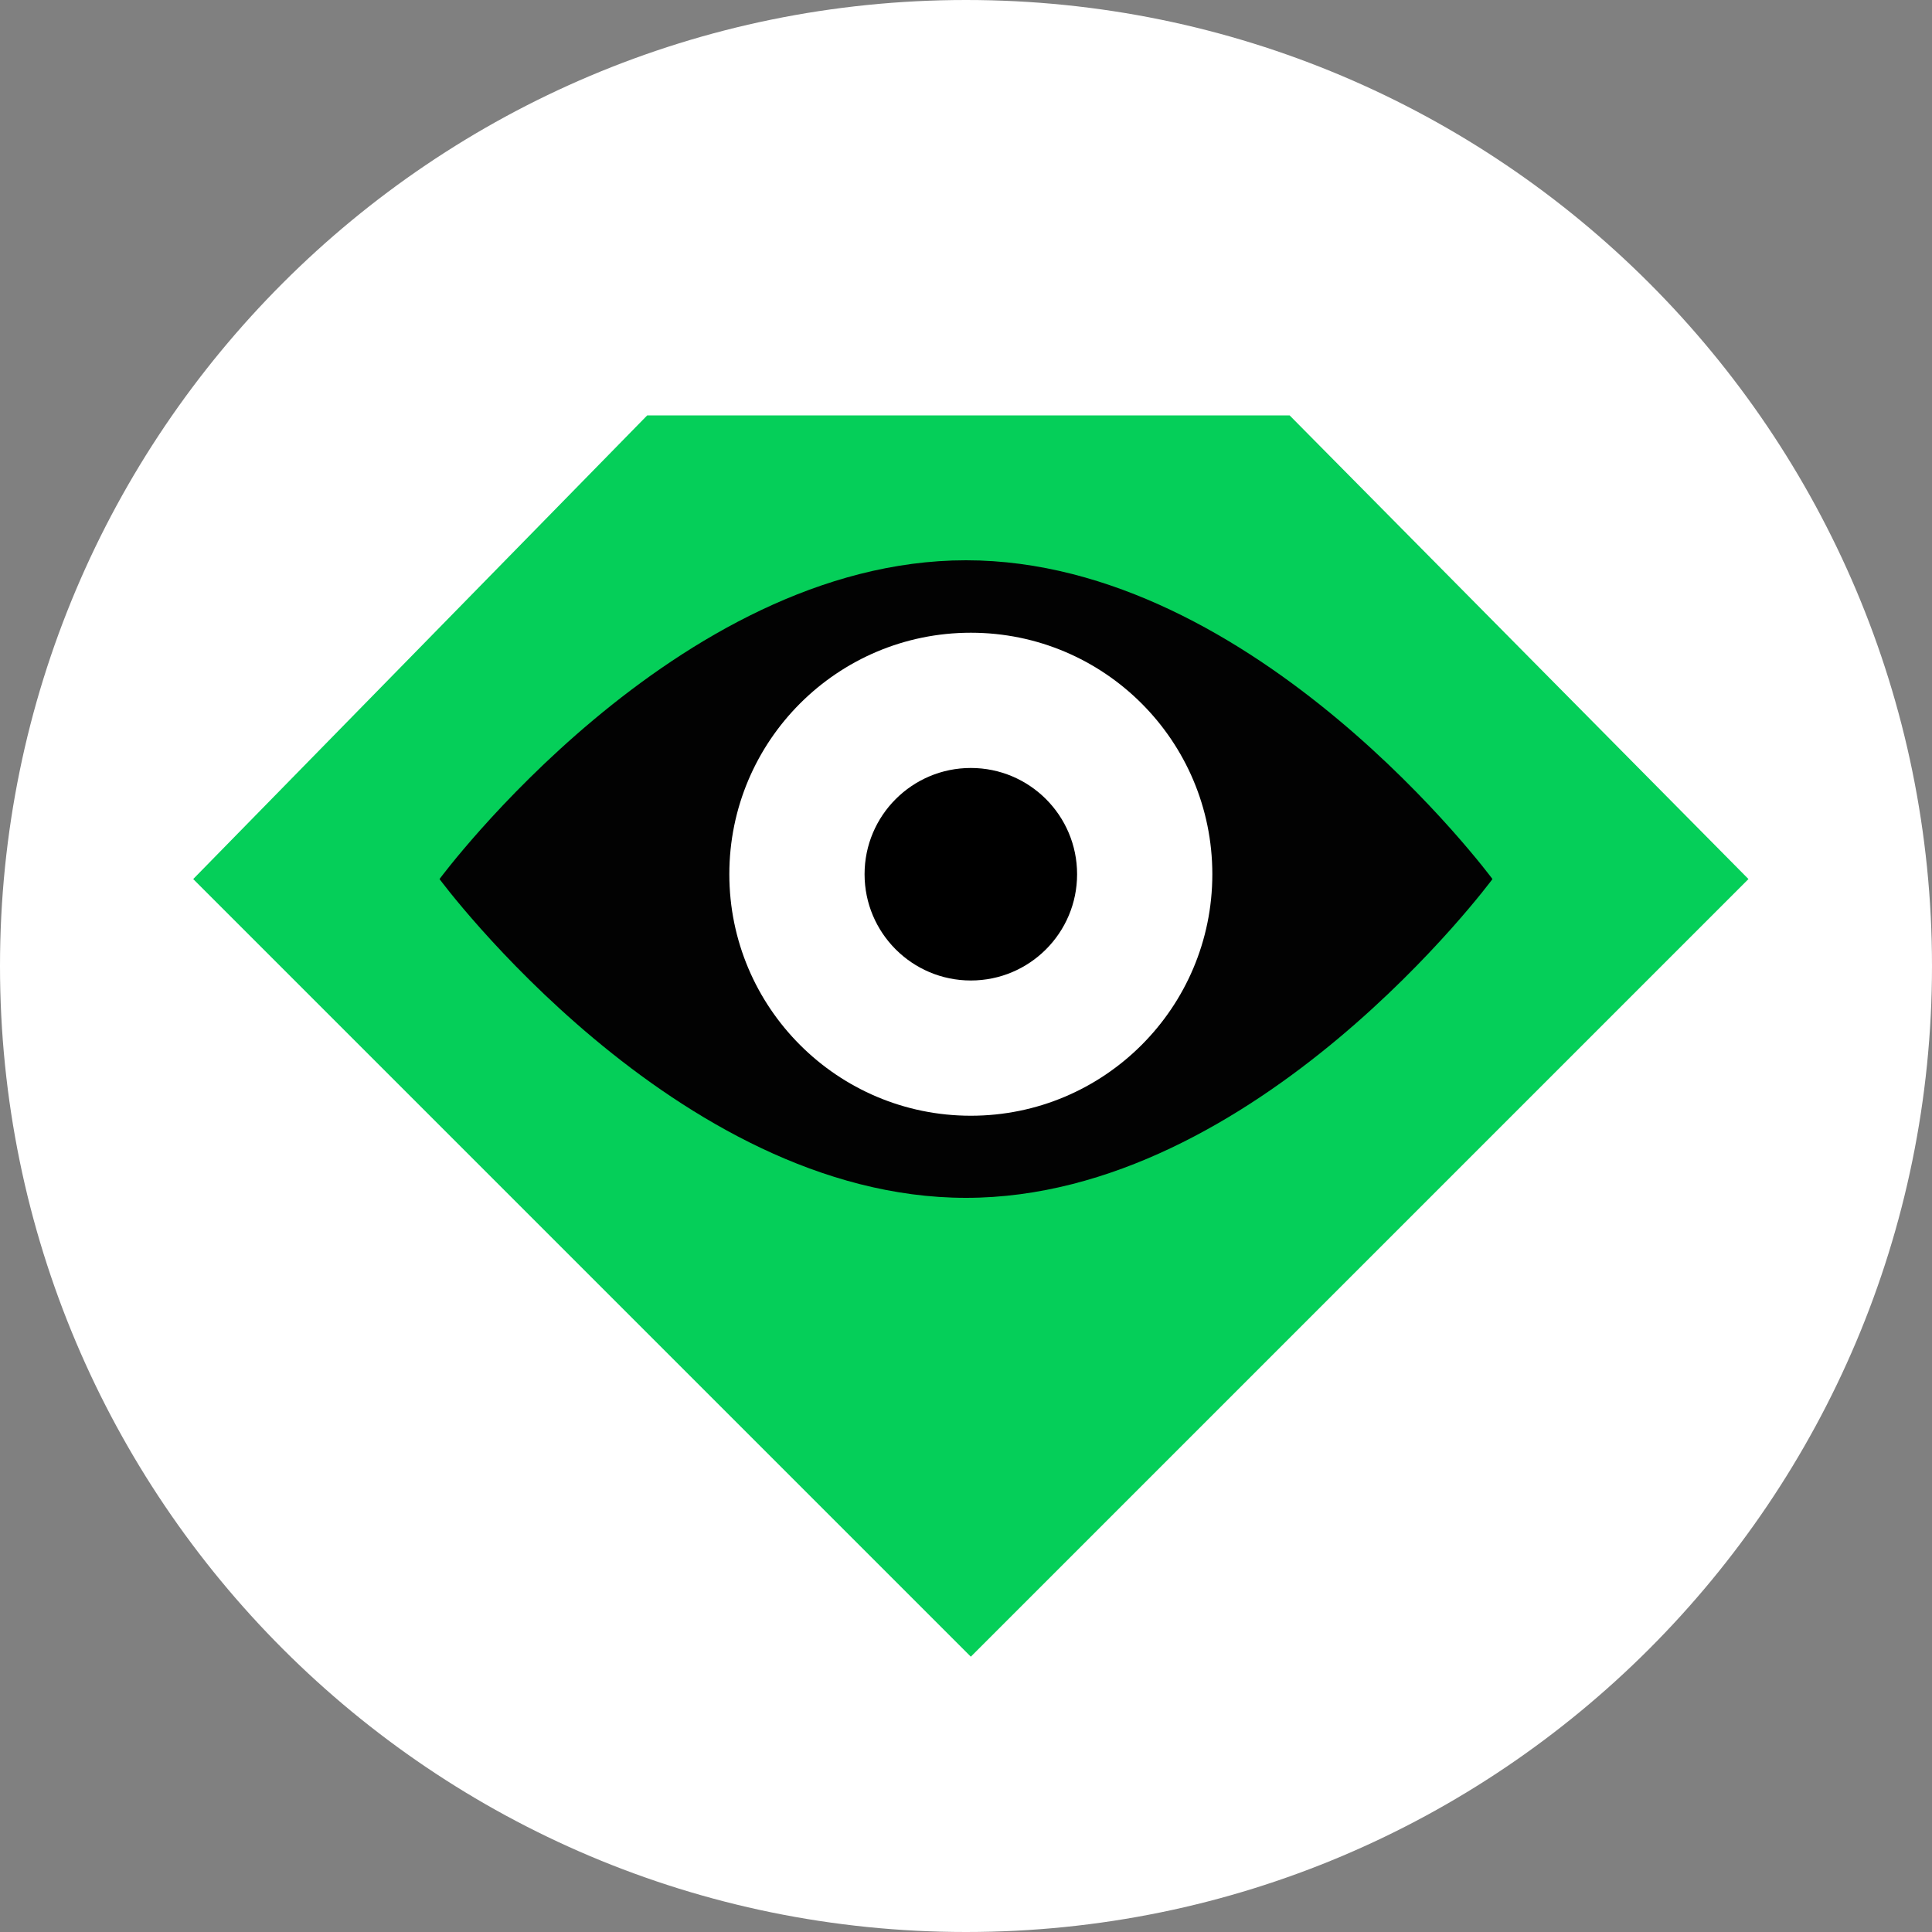 <svg width="48" height="48" viewBox="0 0 48 48" fill="none" xmlns="http://www.w3.org/2000/svg">
<rect x="0" y="0" width="48" height="48" fill="#808080" stroke="none"/>
<path d="M24 48C37.255 48 48 37.255 48 24C48 10.745 37.255 0 24 0C10.745 0 0 10.745 0 24C0 37.255 10.745 48 24 48Z" fill="white"/>
<path d="M32.04 10.32H16.08L4.8 21.84L24.12 41.16L43.44 21.84L32.04 10.32Z" fill="#05CF59"/>
<path d="M37.08 21.84C37.08 21.84 31.224 29.76 24 29.76C16.776 29.76 10.92 21.84 10.92 21.84C10.92 21.84 16.776 13.92 24 13.92C31.224 13.92 37.08 21.84 37.08 21.84Z" fill="#020202"/>
<path d="M24.12 27.72C27.434 27.72 30.12 25.033 30.12 21.72C30.12 18.406 27.434 15.72 24.12 15.72C20.806 15.72 18.12 18.406 18.12 21.72C18.12 25.033 20.806 27.72 24.12 27.72Z" fill="white"/>
<path d="M24.12 24.36C25.578 24.36 26.76 23.178 26.76 21.72C26.76 20.262 25.578 19.08 24.12 19.08C22.662 19.08 21.48 20.262 21.48 21.72C21.48 23.178 22.662 24.36 24.12 24.36Z" fill="black"/>
</svg>
